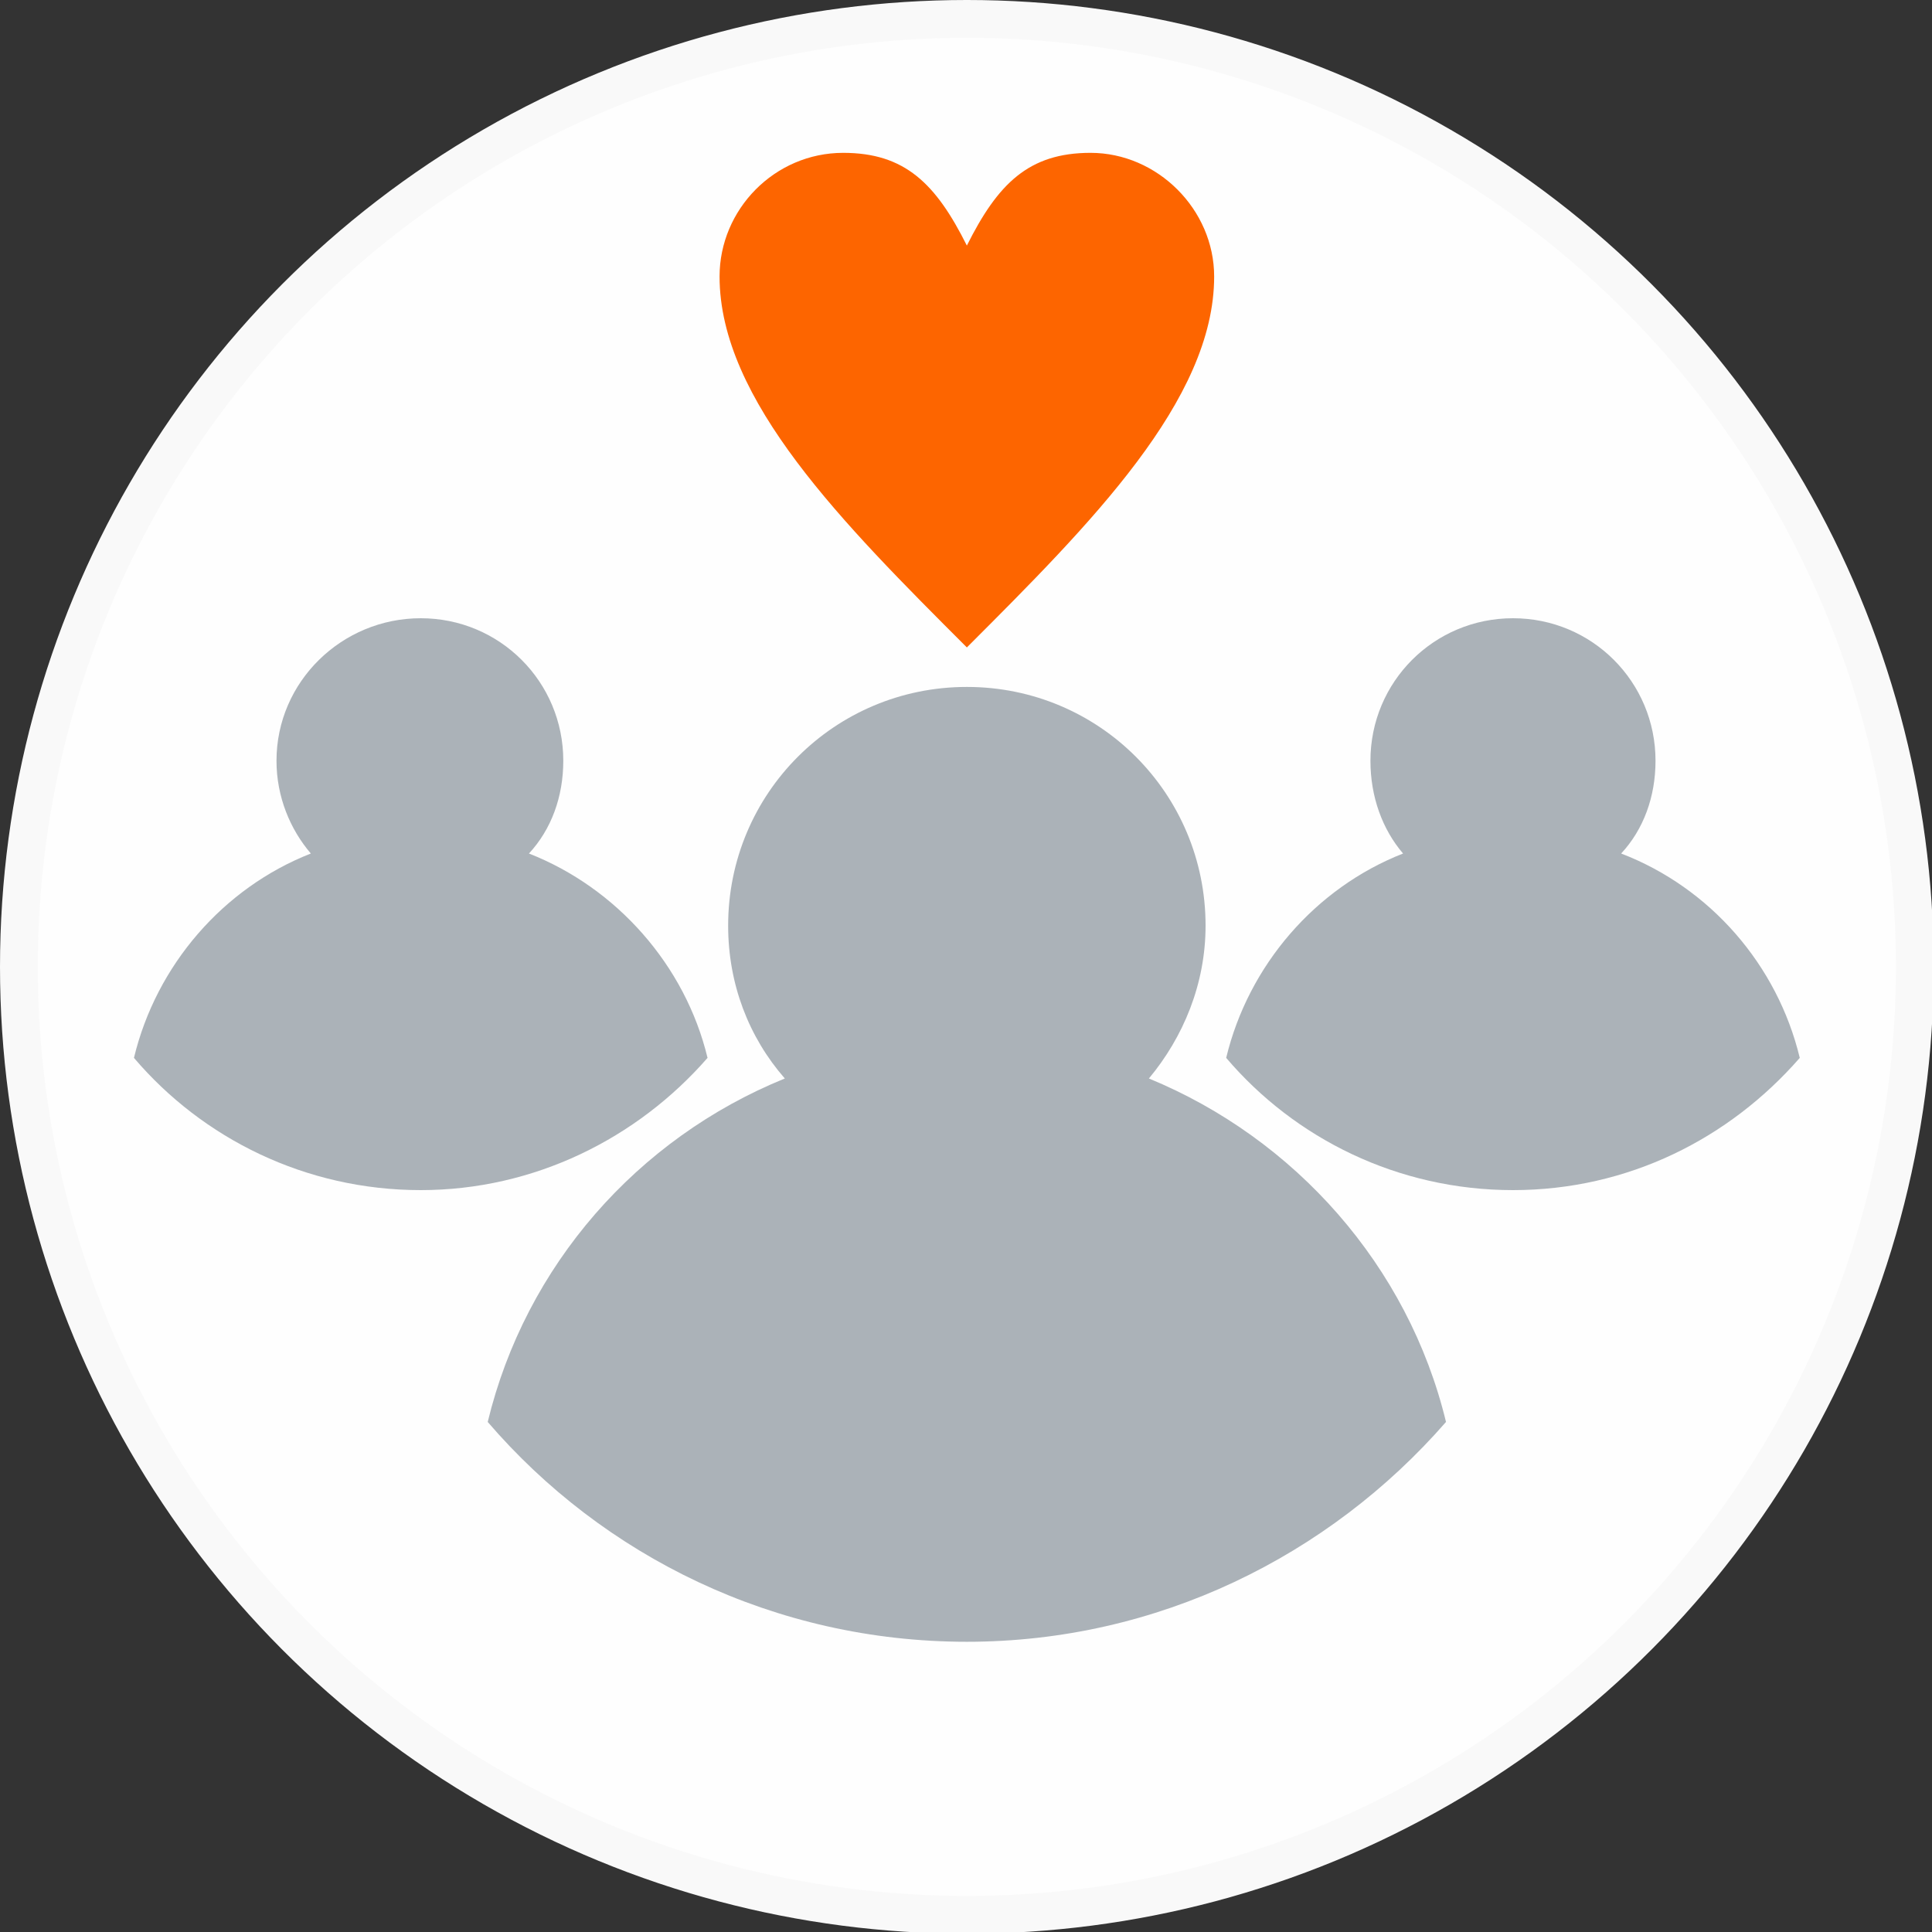 <?xml version="1.0" encoding="UTF-8"?>
<!DOCTYPE svg PUBLIC "-//W3C//DTD SVG 1.1//EN" "http://www.w3.org/Graphics/SVG/1.1/DTD/svg11.dtd">
<!-- Creator: CorelDRAW 2019 (64-Bit) -->
<svg xmlns="http://www.w3.org/2000/svg" xml:space="preserve" width="120px" height="120px" version="1.1" style="shape-rendering:geometricPrecision; text-rendering:geometricPrecision; image-rendering:optimizeQuality; fill-rule:evenodd; clip-rule:evenodd"
viewBox="0 0 11.25 11.25"
 xmlns:xlink="http://www.w3.org/1999/xlink">
 <rect x="0" y="0" width="11.25" height="11.25" fill="#333333" stroke="none"/>
 <defs>
  <style type="text/css">
   <![CDATA[
    .str0 {stroke:#F9F9F9;stroke-width:0.22;stroke-miterlimit:22.926}
    .fil1 {fill:#ABB2B8}
    .fil0 {fill:#FEFEFE}
    .fil2 {fill:#FD6500;fill-rule:nonzero}
   ]]>
  </style>
 </defs>
 <g id="Layer_x0020_1">
  <circle class="fil0 str0" cx="5.63" cy="5.63" r="5.52"/>
  <g id="_2186583037296">
   <path class="fil1" d="M4.12 6.16c-0.41,0.47 -1.01,0.77 -1.67,0.77 -0.67,0 -1.27,-0.3 -1.67,-0.77 0.13,-0.54 0.52,-0.99 1.03,-1.19 -0.12,-0.14 -0.2,-0.33 -0.2,-0.54 0,-0.46 0.38,-0.83 0.84,-0.83 0.46,0 0.83,0.37 0.83,0.83 0,0.21 -0.07,0.4 -0.2,0.54 0.51,0.2 0.91,0.65 1.04,1.19z"/>
   <path class="fil1" d="M10.48 6.16c-0.41,0.47 -1,0.77 -1.67,0.77 -0.67,0 -1.27,-0.3 -1.67,-0.77 0.13,-0.54 0.52,-0.99 1.03,-1.19 -0.12,-0.14 -0.19,-0.33 -0.19,-0.54 0,-0.46 0.37,-0.83 0.83,-0.83 0.46,0 0.83,0.37 0.83,0.83 0,0.21 -0.07,0.4 -0.2,0.54 0.52,0.2 0.91,0.65 1.04,1.19z"/>
  </g>
  <path class="fil1" d="M8.42 8.28c-0.68,0.78 -1.68,1.28 -2.79,1.28 -1.12,0 -2.12,-0.5 -2.79,-1.28 0.22,-0.91 0.87,-1.65 1.73,-2 -0.21,-0.24 -0.33,-0.55 -0.33,-0.89 0,-0.77 0.62,-1.39 1.39,-1.39 0.77,0 1.39,0.62 1.39,1.39 0,0.34 -0.13,0.65 -0.33,0.89 0.85,0.35 1.51,1.09 1.73,2z"/>
  <path class="fil2" d="M5.63 1.43c0.18,-0.36 0.36,-0.54 0.72,-0.54 0.39,0 0.72,0.33 0.72,0.72 0,0.72 -0.72,1.44 -1.44,2.16 -0.72,-0.72 -1.44,-1.44 -1.44,-2.16 0,-0.39 0.32,-0.72 0.72,-0.72 0.36,0 0.54,0.18 0.72,0.54z"/>
 </g>
</svg>
